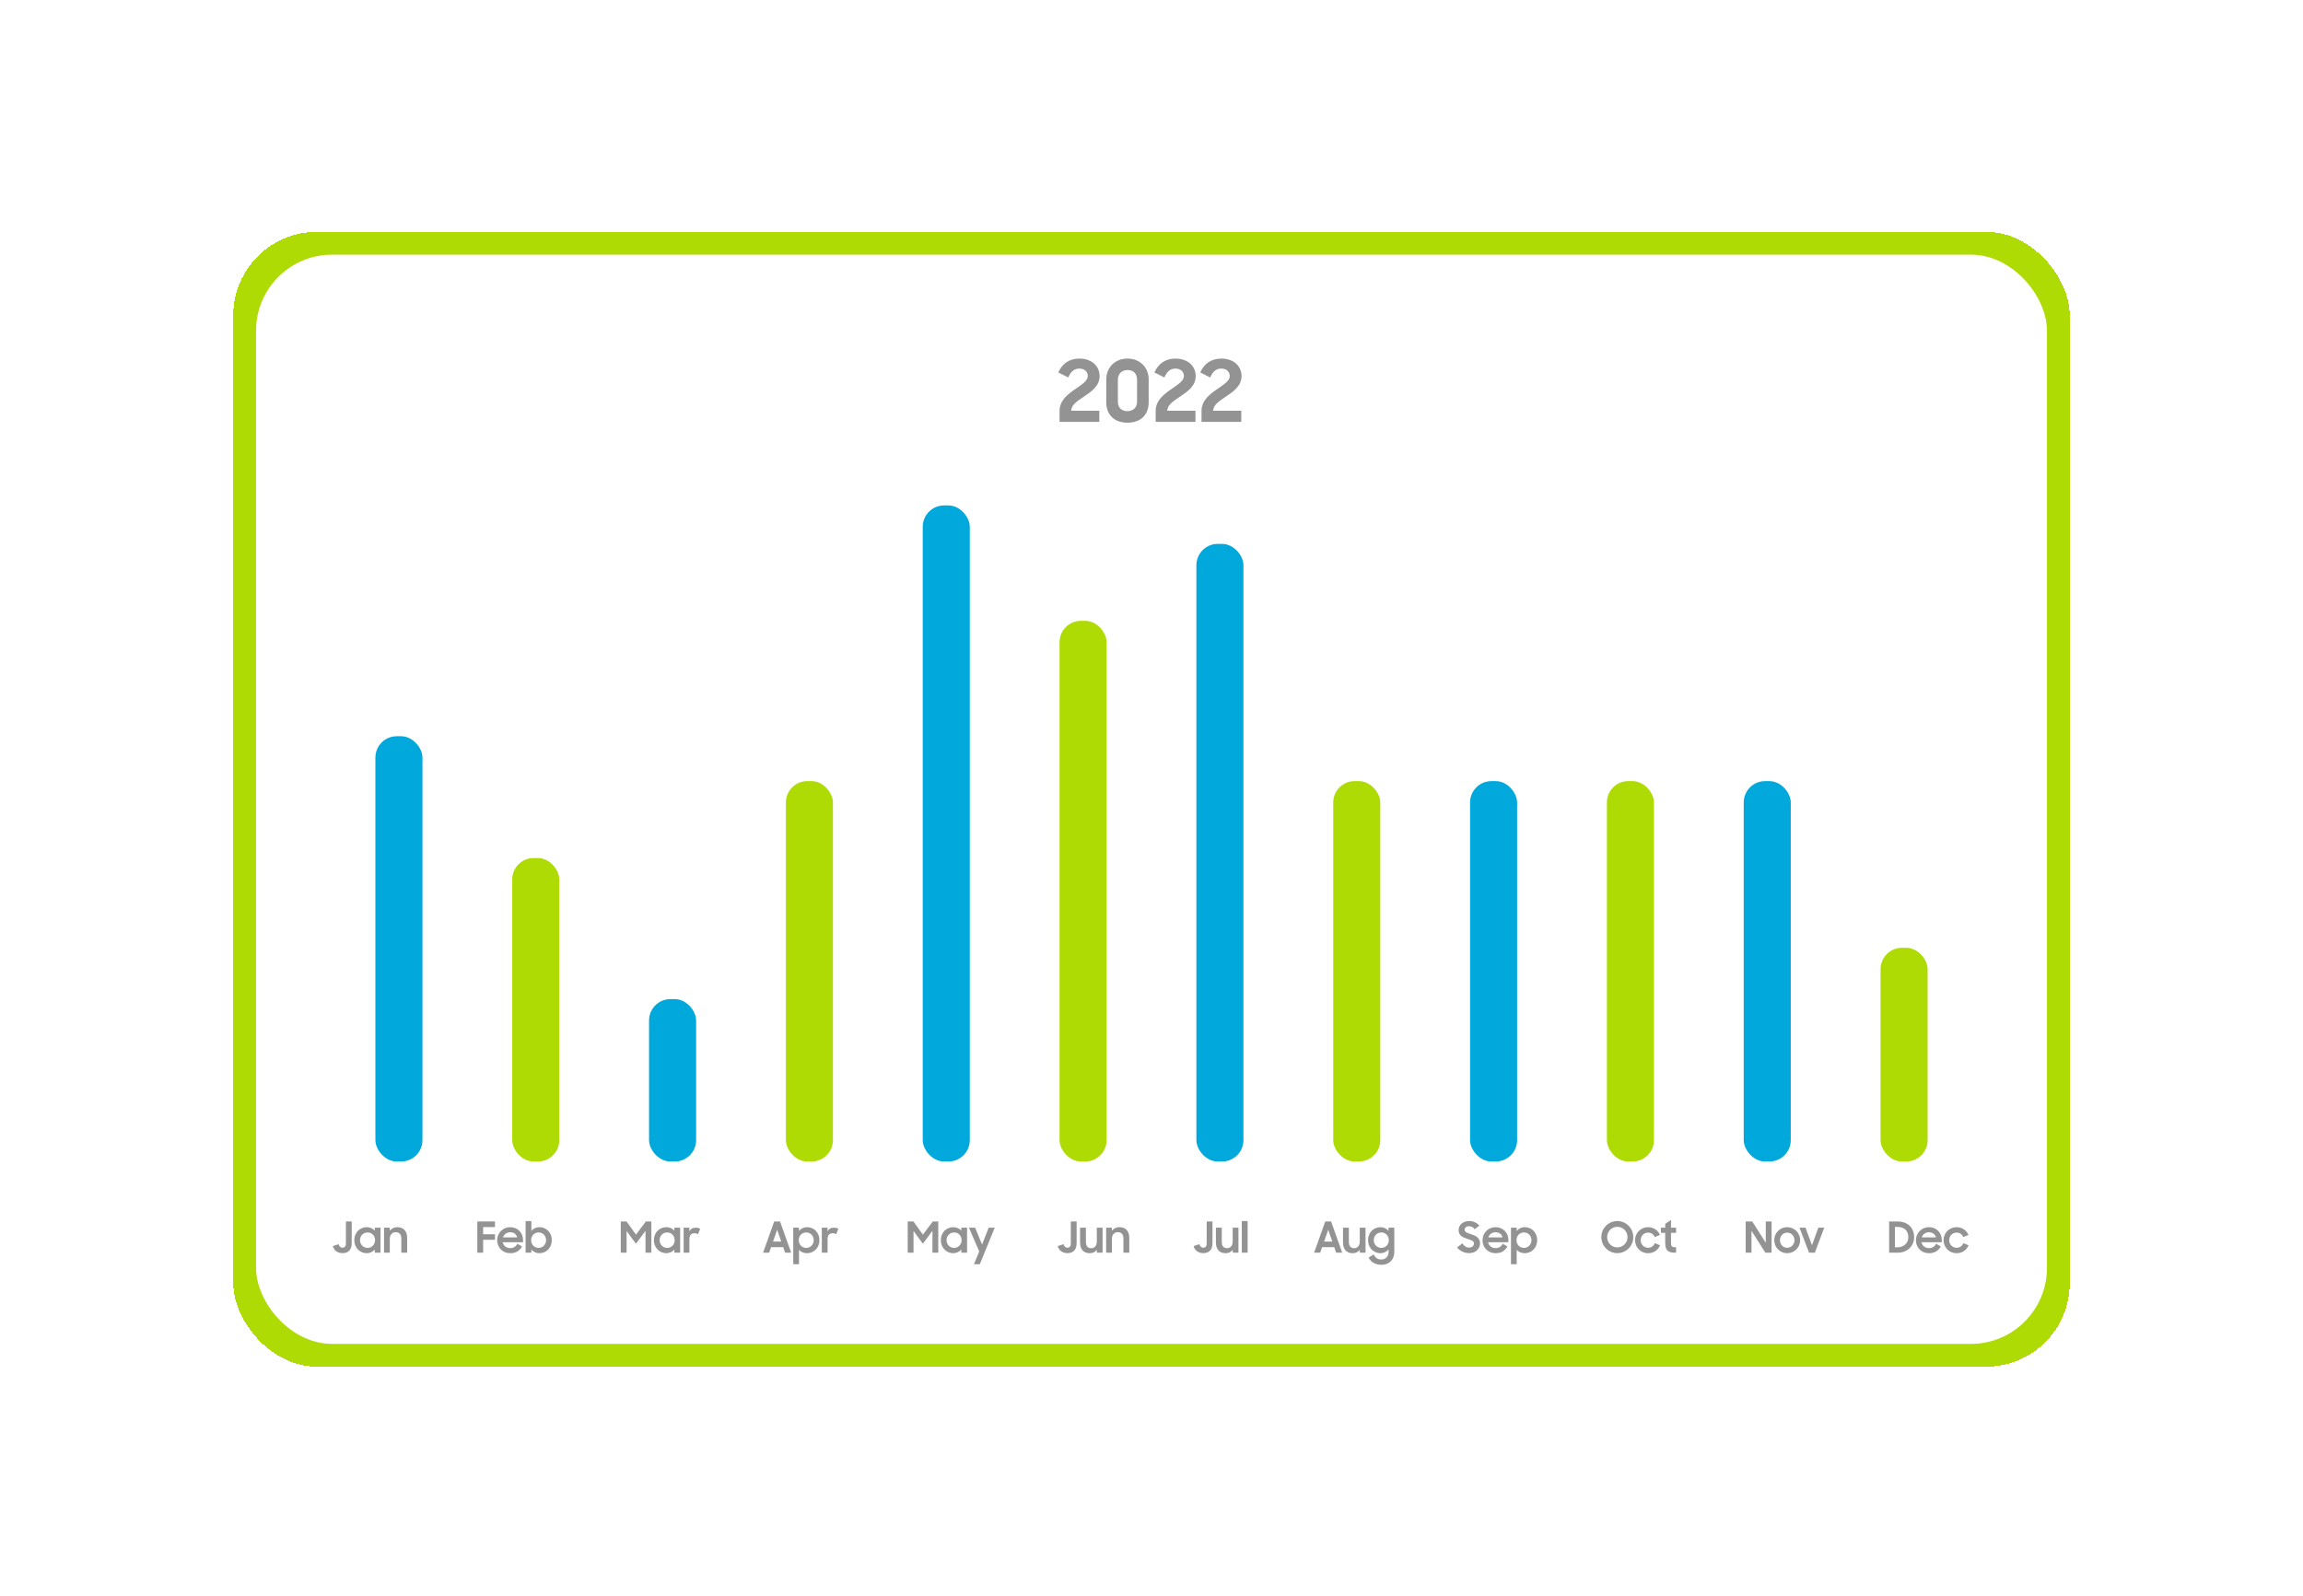<svg width="303" height="210" viewBox="0 0 303 210" fill="none" xmlns="http://www.w3.org/2000/svg">
<g filter="url(#filter0_d_11_888)">
<rect x="26.688" y="14.516" width="241.625" height="149.344" rx="11" fill="#AEDB04" shape-rendering="crispEdges"/>
<rect x="29.688" y="17.516" width="235.625" height="143.344" rx="10" fill="white"/>
<path d="M135.405 39.516V38.076C135.405 36.658 136.541 35.837 137.565 35.139C138.375 34.566 139.118 34.116 139.118 33.486C139.118 32.946 138.724 32.507 137.993 32.507C137.273 32.507 136.834 32.991 136.553 33.677L135.236 33.013C135.742 31.888 136.654 31.191 138.004 31.191C139.669 31.191 140.67 32.203 140.67 33.497C140.67 34.791 139.613 35.522 138.623 36.186C137.779 36.759 136.935 37.277 136.935 38.053H140.636V39.516H135.405ZM144.328 38.109C145.149 38.109 145.599 37.569 145.599 36.894V33.981C145.599 33.204 145.16 32.698 144.35 32.698C143.529 32.698 143.079 33.261 143.079 33.981V36.883C143.079 37.603 143.506 38.109 144.328 38.109ZM144.339 39.628C142.55 39.628 141.549 38.526 141.549 36.951V33.936C141.549 32.372 142.685 31.191 144.339 31.191C146.038 31.191 147.129 32.417 147.129 33.924V36.951C147.129 38.559 146.105 39.628 144.339 39.628ZM148.05 39.516V38.076C148.05 36.658 149.187 35.837 150.21 35.139C151.02 34.566 151.763 34.116 151.763 33.486C151.763 32.946 151.369 32.507 150.638 32.507C149.918 32.507 149.479 32.991 149.198 33.677L147.882 33.013C148.388 31.888 149.299 31.191 150.649 31.191C152.314 31.191 153.315 32.203 153.315 33.497C153.315 34.791 152.258 35.522 151.268 36.186C150.424 36.759 149.58 37.277 149.58 38.053H153.282V39.516H148.05ZM154.082 39.516V38.076C154.082 36.658 155.218 35.837 156.242 35.139C157.052 34.566 157.794 34.116 157.794 33.486C157.794 32.946 157.401 32.507 156.669 32.507C155.949 32.507 155.511 32.991 155.229 33.677L153.913 33.013C154.419 31.888 155.331 31.191 156.681 31.191C158.346 31.191 159.347 32.203 159.347 33.497C159.347 34.791 158.289 35.522 157.299 36.186C156.456 36.759 155.612 37.277 155.612 38.053H159.313V39.516H154.082Z" fill="#939393"/>
<rect x="45.39" y="80.891" width="6.19" height="55.969" rx="2.812" fill="#00A8DC"/>
<rect x="63.392" y="96.922" width="6.19" height="39.938" rx="2.812" fill="#AEDB04"/>
<rect x="81.395" y="115.484" width="6.19" height="21.375" rx="2.812" fill="#00A8DC"/>
<rect x="99.398" y="86.797" width="6.19" height="50.062" rx="2.812" fill="#AEDB04"/>
<rect x="117.401" y="50.516" width="6.19" height="86.344" rx="2.812" fill="#00A8DC"/>
<rect x="135.403" y="65.703" width="6.19" height="71.156" rx="2.812" fill="#AEDB04"/>
<rect x="153.406" y="55.578" width="6.19" height="81.281" rx="2.812" fill="#00A8DC"/>
<rect x="171.409" y="86.797" width="6.19" height="50.062" rx="2.812" fill="#AEDB04"/>
<rect x="189.412" y="86.797" width="6.19" height="50.062" rx="2.812" fill="#00A8DC"/>
<rect x="207.415" y="86.797" width="6.19" height="50.062" rx="2.812" fill="#AEDB04"/>
<rect x="225.417" y="86.797" width="6.19" height="50.062" rx="2.812" fill="#00A8DC"/>
<rect x="243.42" y="108.734" width="6.19" height="28.125" rx="2.812" fill="#AEDB04"/>
<path d="M41.077 148.916C40.407 148.916 39.929 148.556 39.794 147.987L40.548 147.74C40.61 148.004 40.801 148.201 41.066 148.201C41.381 148.201 41.51 147.965 41.51 147.678V144.753H42.275V147.611C42.275 148.443 41.847 148.916 41.077 148.916ZM44.238 148.927C43.445 148.927 42.618 148.297 42.618 147.217C42.618 146.126 43.417 145.501 44.249 145.501C44.682 145.501 45.065 145.676 45.307 145.962V145.569H46.066V148.859H45.307V148.432C45.065 148.741 44.671 148.927 44.238 148.927ZM44.362 148.229C44.93 148.229 45.346 147.774 45.346 147.206C45.346 146.643 44.93 146.193 44.362 146.193C43.799 146.193 43.366 146.637 43.366 147.206C43.366 147.779 43.799 148.229 44.362 148.229ZM46.526 148.859V145.569H47.28V145.974C47.499 145.687 47.837 145.501 48.264 145.501C49.091 145.501 49.569 146.013 49.569 146.907V148.859H48.799V146.986C48.799 146.474 48.551 146.159 48.056 146.159C47.623 146.159 47.285 146.474 47.285 147.054V148.859H46.526Z" fill="#939393"/>
<path d="M58.799 148.859V144.753H61.122V145.484H59.564V146.429H61.122V147.161H59.564V148.859H58.799ZM63.149 148.927C62.114 148.927 61.411 148.173 61.411 147.222C61.411 146.261 62.159 145.501 63.121 145.501C64.099 145.501 64.814 146.221 64.814 147.194V147.481H62.136C62.243 147.948 62.609 148.257 63.149 148.257C63.576 148.257 63.903 148.033 64.06 147.678L64.684 148.038C64.397 148.572 63.891 148.927 63.149 148.927ZM63.121 146.171C62.665 146.171 62.311 146.441 62.176 146.846H64.043C63.931 146.401 63.593 146.171 63.121 146.171ZM66.988 148.927C66.538 148.927 66.15 148.747 65.908 148.432V148.859H65.154V144.697H65.913V145.985C66.144 145.692 66.532 145.501 66.976 145.501C67.803 145.501 68.596 146.126 68.596 147.217C68.596 148.297 67.775 148.927 66.988 148.927ZM66.858 148.229C67.415 148.229 67.848 147.779 67.848 147.206C67.848 146.637 67.415 146.193 66.858 146.193C66.296 146.193 65.88 146.643 65.88 147.206C65.88 147.774 66.296 148.229 66.858 148.229Z" fill="#939393"/>
<path d="M77.674 148.859V144.753H78.433L79.676 146.48L80.97 144.753H81.696V148.859H80.931V145.979L79.671 147.678L78.439 146.007V148.859H77.674ZM83.658 148.927C82.865 148.927 82.038 148.297 82.038 147.217C82.038 146.126 82.837 145.501 83.669 145.501C84.102 145.501 84.485 145.676 84.727 145.962V145.569H85.486V148.859H84.727V148.432C84.485 148.741 84.091 148.927 83.658 148.927ZM83.782 148.229C84.35 148.229 84.766 147.774 84.766 147.206C84.766 146.643 84.35 146.193 83.782 146.193C83.219 146.193 82.786 146.637 82.786 147.206C82.786 147.779 83.219 148.229 83.782 148.229ZM85.946 148.859V145.569H86.7V146.058C86.852 145.732 87.133 145.569 87.544 145.569C87.785 145.569 87.971 145.625 88.123 145.709L87.836 146.429C87.724 146.356 87.6 146.3 87.38 146.3C86.936 146.3 86.705 146.536 86.705 147.104V148.859H85.946Z" fill="#939393"/>
<path d="M96.397 148.859L97.859 144.753H98.63L100.093 148.859H99.294L99.041 148.128H97.449L97.196 148.859H96.397ZM98.248 145.839L97.707 147.397H98.787L98.248 145.839ZM102.194 148.927C101.744 148.927 101.35 148.764 101.12 148.471V150.373H100.366V145.569H101.12V146.007C101.35 145.698 101.739 145.501 102.189 145.501C103.015 145.501 103.809 146.126 103.809 147.217C103.809 148.297 102.987 148.927 102.194 148.927ZM102.07 148.229C102.627 148.229 103.06 147.779 103.06 147.206C103.06 146.637 102.627 146.193 102.07 146.193C101.502 146.193 101.092 146.643 101.092 147.206C101.092 147.774 101.502 148.229 102.07 148.229ZM104.123 148.859V145.569H104.877V146.058C105.029 145.732 105.31 145.569 105.721 145.569C105.963 145.569 106.148 145.625 106.3 145.709L106.013 146.429C105.901 146.356 105.777 146.3 105.558 146.3C105.113 146.3 104.883 146.536 104.883 147.104V148.859H104.123Z" fill="#939393"/>
<path d="M115.424 148.859V144.753H116.183L117.426 146.48L118.72 144.753H119.446V148.859H118.681V145.979L117.421 147.678L116.189 146.007V148.859H115.424ZM121.408 148.927C120.615 148.927 119.788 148.297 119.788 147.217C119.788 146.126 120.587 145.501 121.419 145.501C121.852 145.501 122.235 145.676 122.477 145.962V145.569H123.236V148.859H122.477V148.432C122.235 148.741 121.841 148.927 121.408 148.927ZM121.532 148.229C122.1 148.229 122.516 147.774 122.516 147.206C122.516 146.643 122.1 146.193 121.532 146.193C120.969 146.193 120.536 146.637 120.536 147.206C120.536 147.779 120.969 148.229 121.532 148.229ZM124.141 150.378L124.833 148.696L123.483 145.569H124.293L125.21 147.785L126.076 145.569H126.875L124.912 150.378H124.141Z" fill="#939393"/>
<path d="M136.452 148.916C135.783 148.916 135.304 148.556 135.169 147.987L135.923 147.74C135.985 148.004 136.176 148.201 136.441 148.201C136.756 148.201 136.885 147.965 136.885 147.678V144.753H137.65V147.611C137.65 148.443 137.223 148.916 136.452 148.916ZM141.064 145.569V148.859H140.31V148.482C140.102 148.758 139.787 148.927 139.365 148.927C138.578 148.927 138.1 148.415 138.1 147.521V145.569H138.87V147.442C138.87 147.954 139.095 148.269 139.574 148.269C139.995 148.269 140.305 147.954 140.305 147.374V145.569H141.064ZM141.533 148.859V145.569H142.287V145.974C142.506 145.687 142.844 145.501 143.271 145.501C144.098 145.501 144.576 146.013 144.576 146.907V148.859H143.806V146.986C143.806 146.474 143.558 146.159 143.063 146.159C142.63 146.159 142.292 146.474 142.292 147.054V148.859H141.533Z" fill="#939393"/>
<path d="M154.327 148.916C153.658 148.916 153.179 148.556 153.044 147.987L153.798 147.74C153.86 148.004 154.051 148.201 154.316 148.201C154.631 148.201 154.76 147.965 154.76 147.678V144.753H155.525V147.611C155.525 148.443 155.098 148.916 154.327 148.916ZM158.939 145.569V148.859H158.185V148.482C157.977 148.758 157.662 148.927 157.24 148.927C156.453 148.927 155.975 148.415 155.975 147.521V145.569H156.745V147.442C156.745 147.954 156.97 148.269 157.449 148.269C157.87 148.269 158.18 147.954 158.18 147.374V145.569H158.939ZM159.381 148.859V144.697H160.146V148.859H159.381Z" fill="#939393"/>
<path d="M168.897 148.859L170.359 144.753H171.13L172.593 148.859H171.794L171.541 148.128H169.949L169.696 148.859H168.897ZM170.748 145.839L170.208 147.397H171.288L170.748 145.839ZM175.66 145.569V148.859H174.906V148.482C174.698 148.758 174.383 148.927 173.961 148.927C173.174 148.927 172.696 148.415 172.696 147.521V145.569H173.466V147.442C173.466 147.954 173.691 148.269 174.17 148.269C174.591 148.269 174.901 147.954 174.901 147.374V145.569H175.66ZM178.689 148.803V148.421C178.447 148.736 178.059 148.927 177.615 148.927C176.822 148.927 175.995 148.297 175.995 147.217C175.995 146.126 176.793 145.501 177.626 145.501C178.059 145.501 178.442 145.692 178.683 145.991V145.569H179.443V148.775C179.443 149.698 178.852 150.451 177.744 150.451C176.889 150.451 176.355 150.052 176.057 149.506L176.732 149.096C176.973 149.54 177.232 149.754 177.755 149.754C178.329 149.754 178.689 149.304 178.689 148.803ZM177.738 148.229C178.307 148.229 178.723 147.774 178.723 147.206C178.723 146.643 178.307 146.193 177.738 146.193C177.176 146.193 176.743 146.637 176.743 147.206C176.743 147.779 177.176 148.229 177.738 148.229Z" fill="#939393"/>
<path d="M189.308 148.916C188.571 148.916 188.081 148.601 187.704 148.179L188.402 147.627C188.61 147.987 188.925 148.184 189.302 148.184C189.707 148.184 189.926 147.92 189.926 147.633C189.926 147.29 189.504 147.177 189.071 147.042C188.514 146.862 187.907 146.654 187.907 145.872C187.907 145.214 188.481 144.697 189.268 144.697C189.926 144.697 190.314 144.95 190.646 145.293L190.016 145.771C189.842 145.507 189.594 145.377 189.274 145.377C188.897 145.377 188.7 145.58 188.7 145.844C188.7 146.176 189.088 146.272 189.538 146.424C190.095 146.604 190.725 146.851 190.725 147.639C190.725 148.286 190.208 148.916 189.308 148.916ZM192.79 148.927C191.755 148.927 191.052 148.173 191.052 147.222C191.052 146.261 191.8 145.501 192.762 145.501C193.741 145.501 194.455 146.221 194.455 147.194V147.481H191.778C191.884 147.948 192.25 148.257 192.79 148.257C193.218 148.257 193.544 148.033 193.701 147.678L194.326 148.038C194.039 148.572 193.533 148.927 192.79 148.927ZM192.762 146.171C192.306 146.171 191.952 146.441 191.817 146.846H193.684C193.572 146.401 193.234 146.171 192.762 146.171ZM196.623 148.927C196.173 148.927 195.78 148.764 195.549 148.471V150.373H194.795V145.569H195.549V146.007C195.78 145.698 196.168 145.501 196.618 145.501C197.445 145.501 198.238 146.126 198.238 147.217C198.238 148.297 197.417 148.927 196.623 148.927ZM196.5 148.229C197.057 148.229 197.49 147.779 197.49 147.206C197.49 146.637 197.057 146.193 196.5 146.193C195.932 146.193 195.521 146.643 195.521 147.206C195.521 147.774 195.932 148.229 196.5 148.229Z" fill="#939393"/>
<path d="M208.784 148.916C207.614 148.916 206.686 147.976 206.686 146.806C206.686 145.642 207.614 144.697 208.784 144.697C209.954 144.697 210.888 145.642 210.888 146.806C210.888 147.976 209.954 148.916 208.784 148.916ZM208.784 148.162C209.532 148.162 210.129 147.554 210.129 146.806C210.129 146.058 209.532 145.451 208.784 145.451C208.036 145.451 207.446 146.058 207.446 146.806C207.446 147.554 208.036 148.162 208.784 148.162ZM212.829 148.927C211.867 148.927 211.119 148.162 211.119 147.217C211.119 146.255 211.867 145.501 212.829 145.501C213.566 145.501 214.145 145.923 214.398 146.519L213.718 146.806C213.566 146.446 213.24 146.216 212.835 146.216C212.278 146.216 211.861 146.66 211.861 147.217C211.861 147.762 212.278 148.212 212.84 148.212C213.268 148.212 213.577 147.959 213.729 147.599L214.41 147.892C214.151 148.499 213.594 148.927 212.829 148.927ZM214.524 146.249V145.569H215.087V145.068L215.852 144.545V145.569H216.521V146.249H215.852V147.481C215.852 148.055 215.936 148.145 216.521 148.145V148.859H216.414C215.396 148.859 215.087 148.533 215.087 147.487V146.249H214.524Z" fill="#939393"/>
<path d="M225.674 148.859V144.753H226.54L228.318 147.549V144.753H229.083V148.859H228.267L226.439 145.974V148.859H225.674ZM231.138 148.927C230.187 148.927 229.434 148.162 229.434 147.217C229.434 146.255 230.187 145.501 231.138 145.501C232.083 145.501 232.842 146.255 232.842 147.217C232.842 148.162 232.083 148.927 231.138 148.927ZM231.138 148.212C231.678 148.212 232.094 147.762 232.094 147.217C232.094 146.66 231.678 146.216 231.138 146.216C230.592 146.216 230.182 146.66 230.182 147.217C230.182 147.762 230.592 148.212 231.138 148.212ZM234.01 148.859L232.756 145.569H233.549L234.398 147.886L235.231 145.569H236.012L234.775 148.859H234.01Z" fill="#939393"/>
<path d="M244.549 148.859V144.753H245.668C247.052 144.753 247.839 145.642 247.839 146.806C247.839 147.976 246.951 148.859 245.702 148.859H244.549ZM245.578 145.462H245.314V148.151H245.612C246.512 148.151 247.074 147.571 247.074 146.806C247.074 146.019 246.596 145.462 245.578 145.462ZM249.811 148.927C248.776 148.927 248.072 148.173 248.072 147.222C248.072 146.261 248.821 145.501 249.782 145.501C250.761 145.501 251.476 146.221 251.476 147.194V147.481H248.798C248.905 147.948 249.271 148.257 249.811 148.257C250.238 148.257 250.564 148.033 250.722 147.678L251.346 148.038C251.059 148.572 250.553 148.927 249.811 148.927ZM249.782 146.171C249.327 146.171 248.972 146.441 248.837 146.846H250.705C250.592 146.401 250.255 146.171 249.782 146.171ZM253.419 148.927C252.457 148.927 251.709 148.162 251.709 147.217C251.709 146.255 252.457 145.501 253.419 145.501C254.156 145.501 254.735 145.923 254.988 146.519L254.308 146.806C254.156 146.446 253.83 146.216 253.425 146.216C252.868 146.216 252.451 146.66 252.451 147.217C252.451 147.762 252.868 148.212 253.43 148.212C253.858 148.212 254.167 147.959 254.319 147.599L255 147.892C254.741 148.499 254.184 148.927 253.419 148.927Z" fill="#939393"/>
</g>
<defs>
<filter id="filter0_d_11_888" x="0.688" y="0.516" width="301.625" height="209.344" filterUnits="userSpaceOnUse" color-interpolation-filters="sRGB">
<feFlood flood-opacity="0" result="BackgroundImageFix"/>
<feColorMatrix in="SourceAlpha" type="matrix" values="0 0 0 0 0 0 0 0 0 0 0 0 0 0 0 0 0 0 127 0" result="hardAlpha"/>
<feOffset dx="4" dy="16"/>
<feGaussianBlur stdDeviation="15"/>
<feComposite in2="hardAlpha" operator="out"/>
<feColorMatrix type="matrix" values="0 0 0 0 0 0 0 0 0 0.388 0 0 0 0 0.506 0 0 0 0.5 0"/>
<feBlend mode="normal" in2="BackgroundImageFix" result="effect1_dropShadow_11_888"/>
<feBlend mode="normal" in="SourceGraphic" in2="effect1_dropShadow_11_888" result="shape"/>
</filter>
</defs>
</svg>
